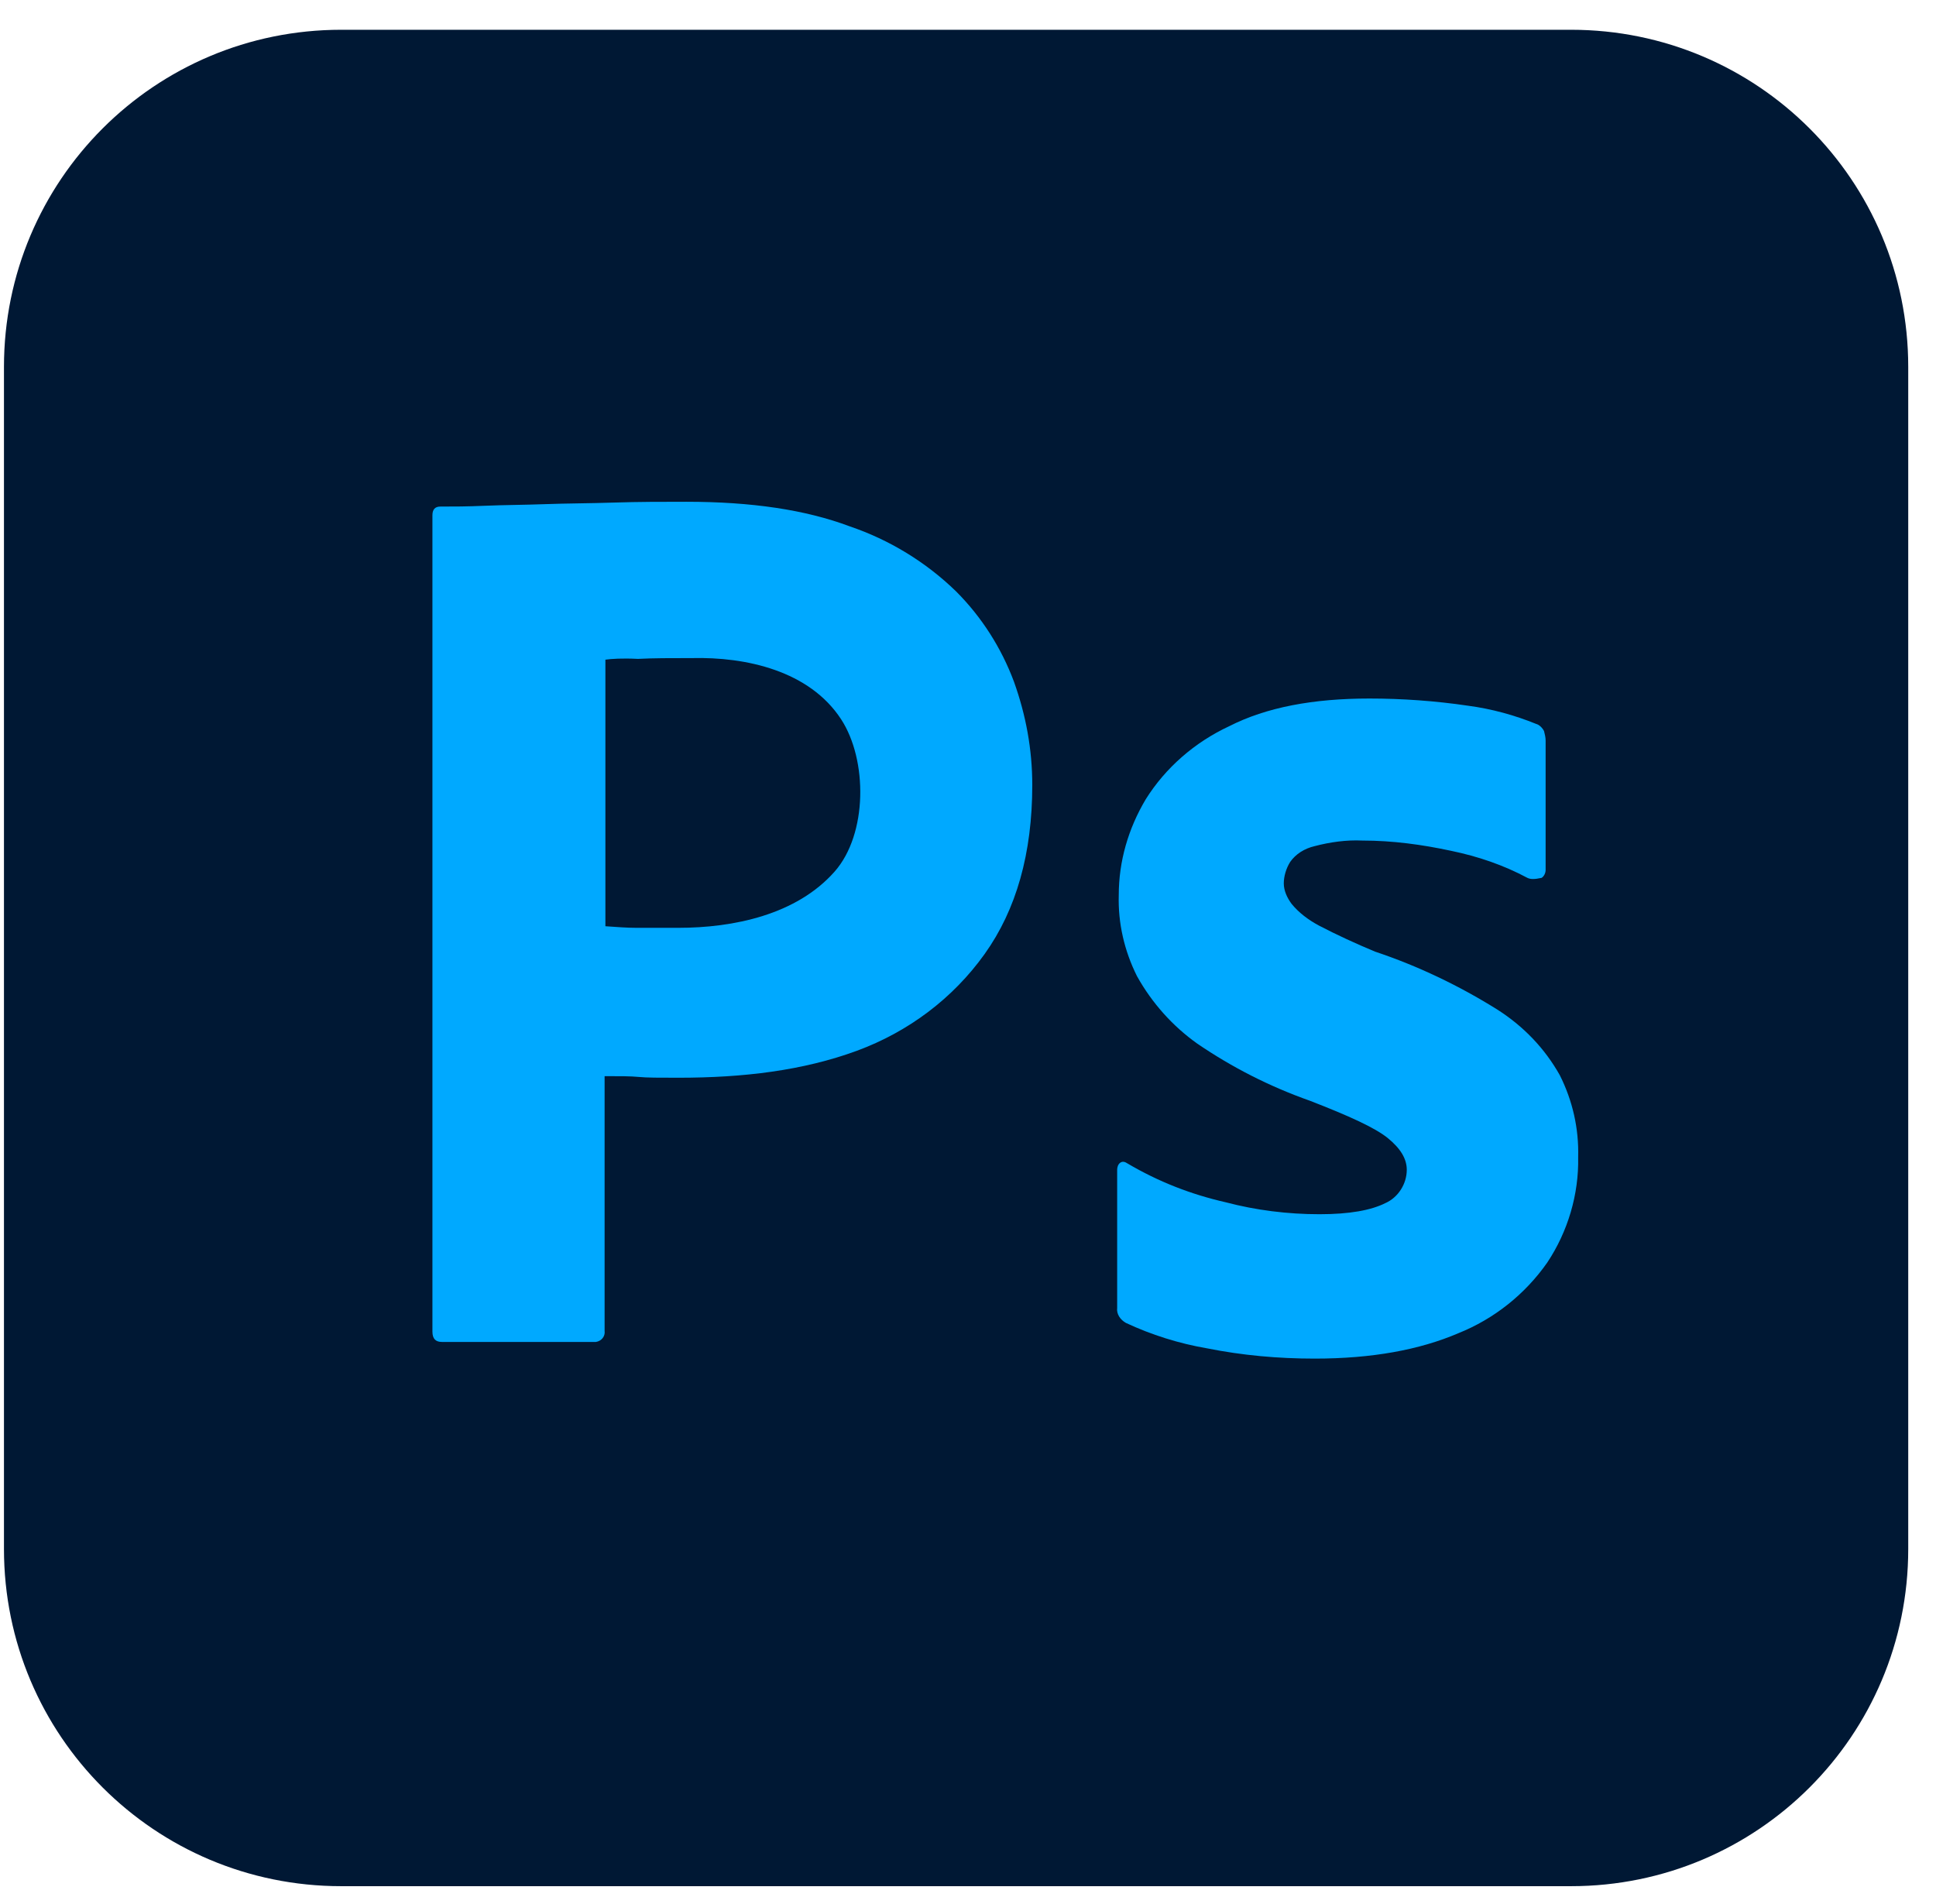 <svg xmlns="http://www.w3.org/2000/svg" width="61" height="60" viewBox="0 0 61 60" fill="none"><path d="M10.75 0.938H49.5C55.375 0.938 60.125 5.687 60.125 11.562V48.813C60.125 54.688 55.375 59.438 49.5 59.438H10.75C4.875 59.438 0.125 54.688 0.125 48.812V11.562C0.125 5.687 4.875 0.938 10.75 0.938Z" fill="#001834"></path><path d="M13.625 41.962V16.238C13.625 16.062 13.7 15.963 13.875 15.963C14.3 15.963 14.7 15.963 15.275 15.938C15.875 15.912 16.5 15.912 17.175 15.887C17.85 15.862 18.575 15.863 19.35 15.837C20.125 15.812 20.875 15.812 21.625 15.812C23.675 15.812 25.375 16.062 26.775 16.587C28.025 17.012 29.175 17.712 30.125 18.637C30.925 19.437 31.55 20.412 31.95 21.487C32.325 22.537 32.525 23.612 32.525 24.737C32.525 26.887 32.025 28.662 31.025 30.062C30.025 31.462 28.625 32.512 27 33.112C25.3 33.737 23.425 33.962 21.375 33.962C20.775 33.962 20.375 33.962 20.125 33.937C19.875 33.912 19.525 33.912 19.05 33.912V41.937C19.075 42.112 18.95 42.262 18.775 42.288C18.75 42.288 18.725 42.288 18.675 42.288H13.925C13.725 42.288 13.625 42.188 13.625 41.962ZM19.075 20.788V29.188C19.425 29.212 19.75 29.238 20.05 29.238H21.375C23.101 29.238 25.095 28.832 26.3 27.463C27.337 26.284 27.34 23.947 26.5 22.663C25.503 21.138 23.509 20.696 21.8 20.738C21.15 20.738 20.575 20.738 20.1 20.763C19.6 20.738 19.25 20.762 19.075 20.788Z" fill="#00A9FF"></path><path d="M48.125 27.663C47.375 27.262 46.575 26.988 45.725 26.812C44.8 26.613 43.875 26.488 42.925 26.488C42.425 26.463 41.9 26.538 41.425 26.663C41.1 26.738 40.825 26.913 40.65 27.163C40.525 27.363 40.45 27.613 40.45 27.837C40.45 28.062 40.55 28.288 40.7 28.488C40.925 28.763 41.225 28.988 41.55 29.163C42.125 29.463 42.725 29.738 43.325 29.988C44.675 30.438 45.975 31.062 47.175 31.812C48 32.337 48.675 33.038 49.15 33.888C49.55 34.688 49.75 35.562 49.725 36.462C49.75 37.638 49.4 38.812 48.75 39.788C48.05 40.788 47.075 41.562 45.95 42.013C44.725 42.538 43.225 42.813 41.425 42.813C40.275 42.813 39.15 42.713 38.025 42.488C37.15 42.338 36.275 42.063 35.475 41.688C35.3 41.588 35.175 41.413 35.2 41.213V36.863C35.2 36.788 35.225 36.688 35.3 36.638C35.375 36.588 35.45 36.613 35.525 36.663C36.5 37.238 37.525 37.638 38.625 37.888C39.575 38.138 40.575 38.263 41.575 38.263C42.525 38.263 43.2 38.138 43.65 37.913C44.05 37.737 44.325 37.312 44.325 36.862C44.325 36.513 44.125 36.188 43.725 35.862C43.325 35.538 42.5 35.163 41.275 34.688C40 34.237 38.825 33.638 37.725 32.888C36.95 32.337 36.3 31.613 35.825 30.762C35.425 29.962 35.225 29.088 35.25 28.212C35.25 27.138 35.55 26.113 36.1 25.188C36.725 24.188 37.65 23.388 38.725 22.887C39.9 22.288 41.375 22.012 43.15 22.012C44.175 22.012 45.225 22.087 46.25 22.238C47 22.337 47.725 22.538 48.4 22.812C48.5 22.837 48.6 22.938 48.65 23.038C48.675 23.137 48.7 23.238 48.7 23.337V27.413C48.7 27.512 48.65 27.613 48.575 27.663C48.35 27.712 48.225 27.712 48.125 27.663Z" fill="#00A9FF"></path></svg>